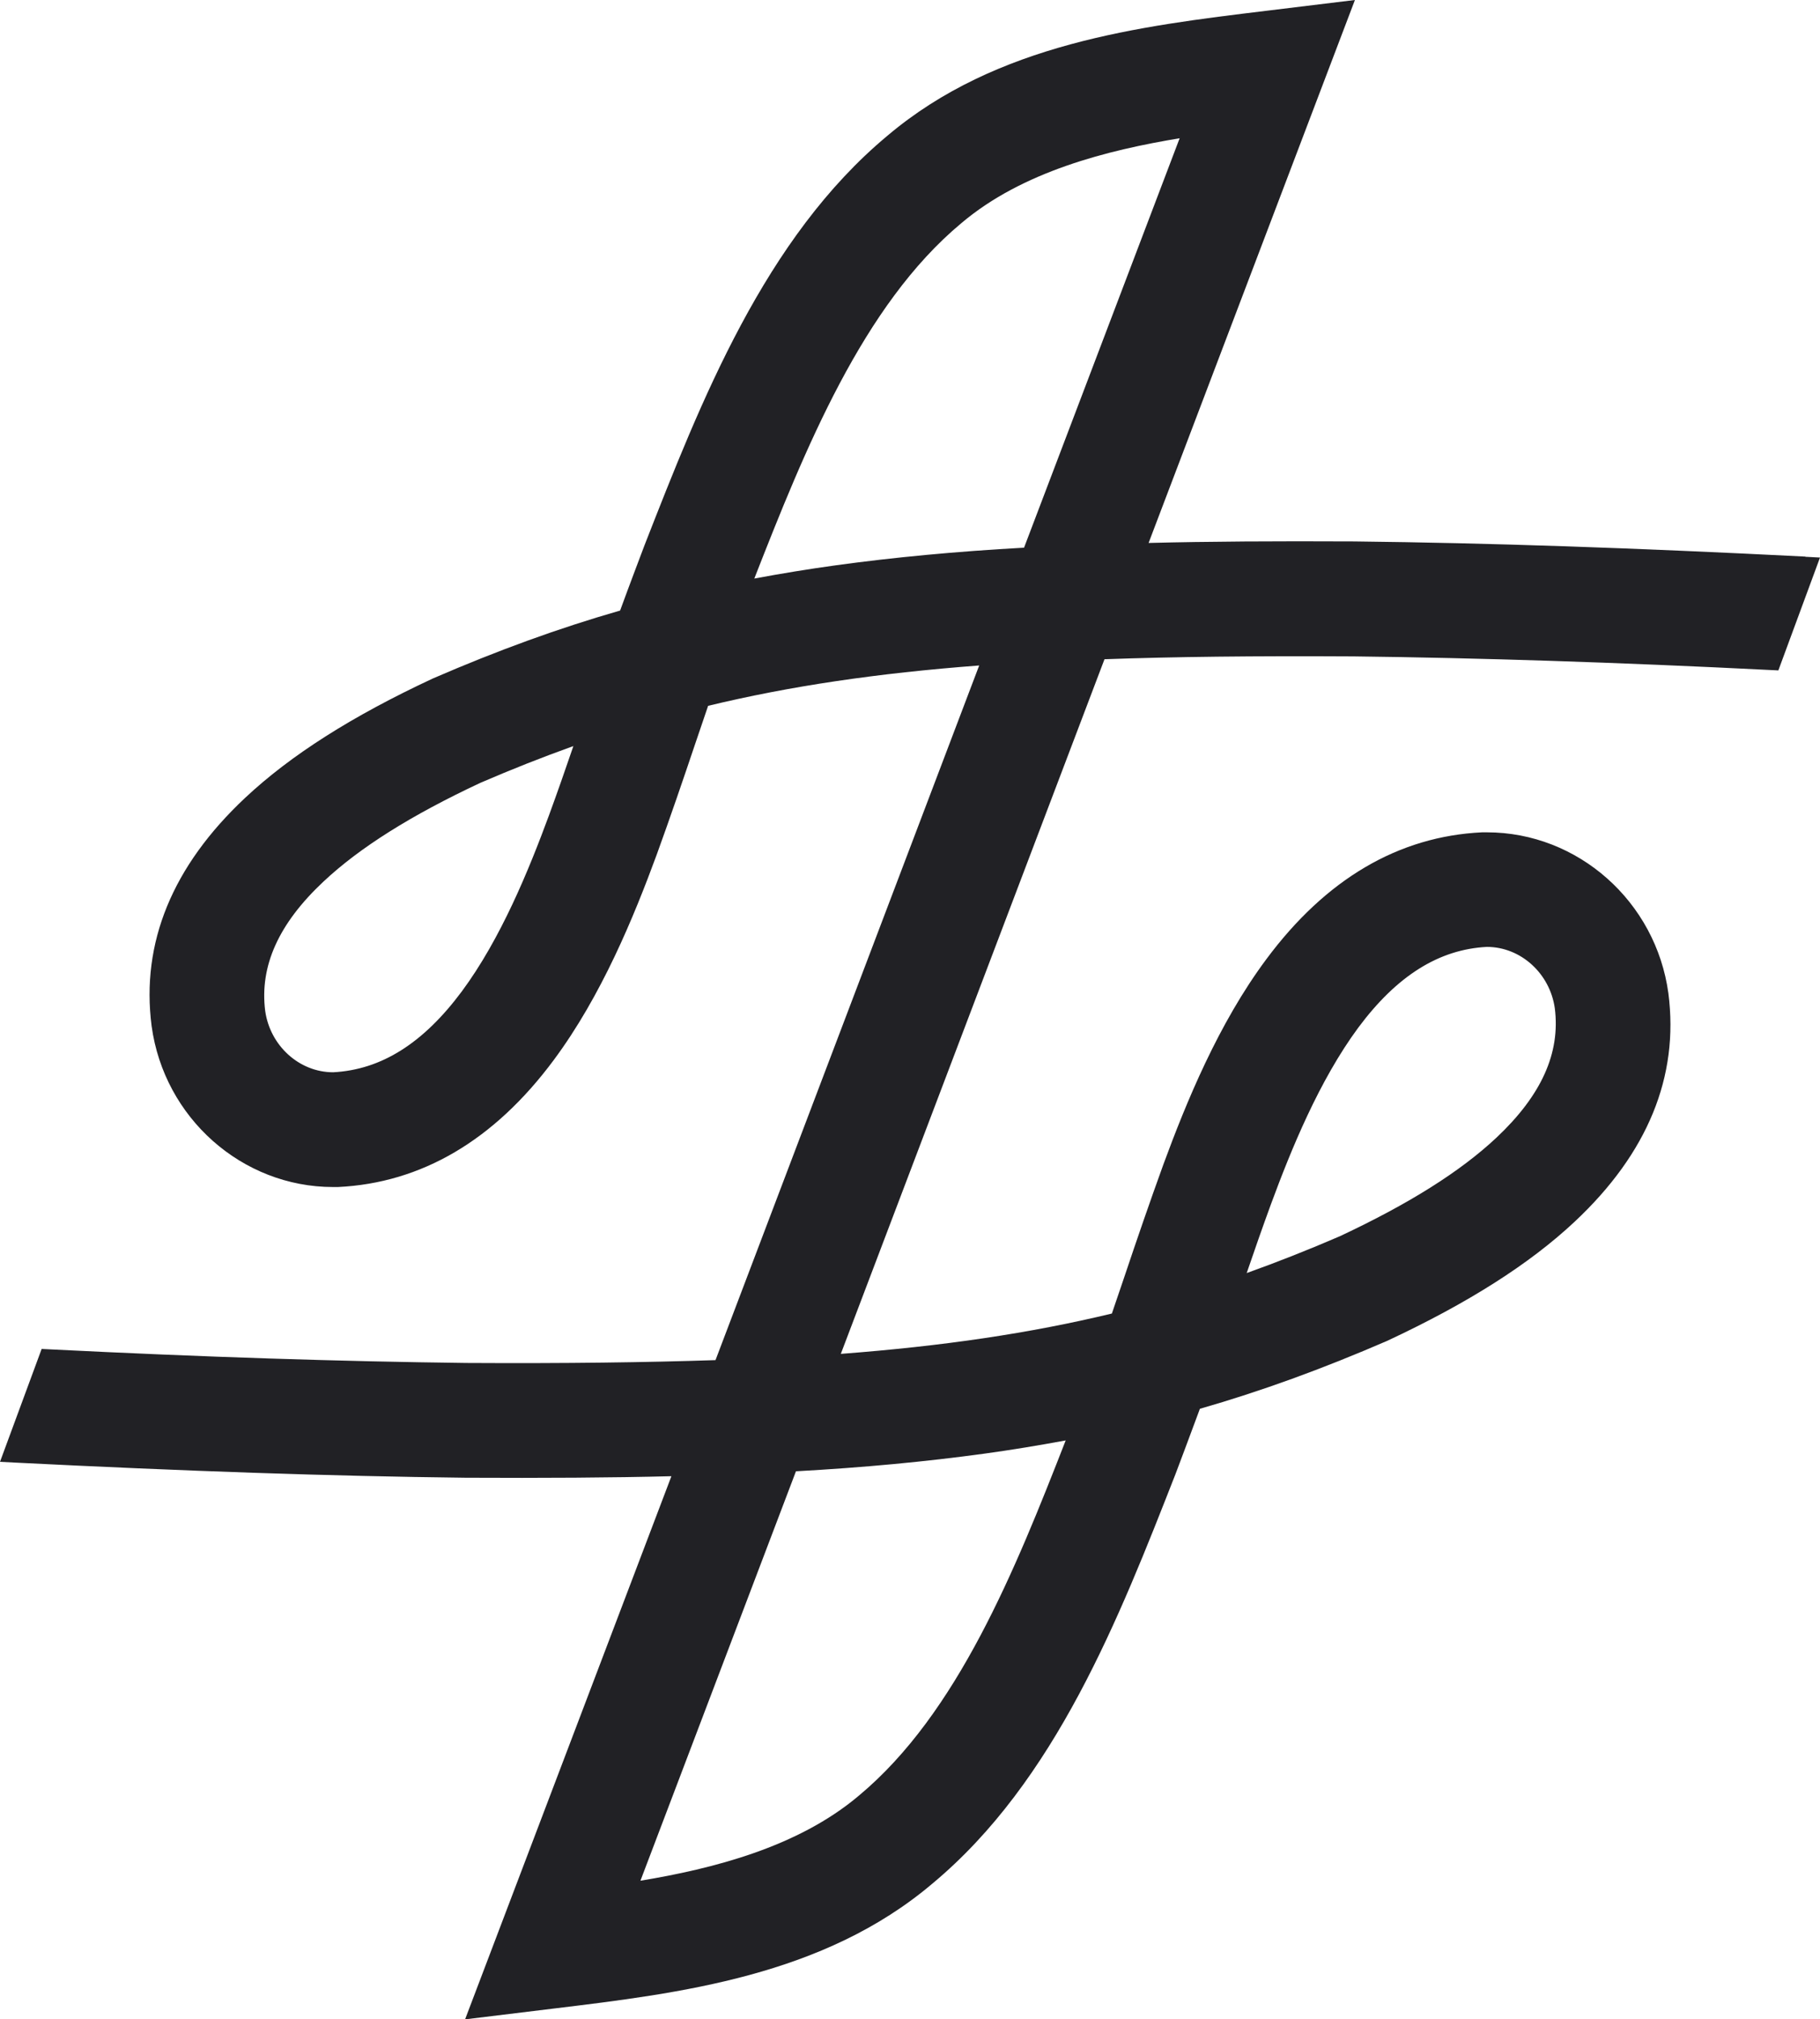 <?xml version="1.0" encoding="UTF-8"?>
<svg id="Calque_2" data-name="Calque 2" xmlns="http://www.w3.org/2000/svg" viewBox="0 0 96.15 106.63">
  <defs>
    <style>
      .cls-1 {
        fill: #212125;
      }
    </style>
  </defs>
  <g id="LOGO">
    <path class="cls-1" d="M95.38,29.39c-9.12-.46-16.68-.72-23.83-.8-4.15-.02-7.71,0-10.87.08L71.58,0l-4.68.57c-6.68.81-14.25,1.72-20.01,6.59-6.5,5.41-9.86,14.02-12.84,21.63,0,0-.88,2.32-1.29,3.45-3.24.93-6.46,2.1-9.9,3.59-4.27,1.99-7.51,4.05-9.91,6.3-3.84,3.6-5.51,7.65-4.94,12.05.66,4.85,4.78,8.5,9.59,8.5h.25c4.41-.21,8.25-2.46,11.4-6.7,2.53-3.4,4.24-7.58,5.44-10.84.72-1.98,1.41-4,2.07-5.96l.65-1.91c4.32-1.04,8.9-1.72,14.32-2.13l-13.93,36.68c-3.65.12-7.85.18-13.16.15-6.63-.08-13.84-.31-22.03-.72l-.41-.02-2.2,5.96.77.04c8.95.45,16.74.72,23.83.8,4.14.02,7.71,0,10.87-.08l-10.9,28.68,4.68-.57c6.68-.81,14.25-1.72,20.01-6.6,6.5-5.41,9.86-14.02,12.84-21.62,0,0,.88-2.33,1.29-3.45,3.24-.93,6.46-2.1,9.9-3.59,4.26-1.99,7.51-4.05,9.91-6.3,3.84-3.6,5.51-7.65,4.94-12.05-.66-4.85-4.78-8.5-9.59-8.5h-.25c-4.41.21-8.25,2.46-11.4,6.7-2.54,3.41-4.24,7.58-5.44,10.84-.71,1.96-1.4,3.96-2.07,5.96l-.65,1.91c-4.32,1.04-8.91,1.72-14.32,2.13l13.93-36.68c3.65-.13,7.85-.18,13.16-.15,6.64.08,13.84.31,22.03.72l.41.02,2.2-5.96-.77-.04ZM62.32,7.3l-8.22,21.62c-3.62.2-6.88.51-9.94.93-1.46.2-2.91.44-4.31.7,2.67-6.81,5.72-14.42,10.93-18.76,3.23-2.74,7.74-3.86,11.54-4.49ZM33.83,99.32l8.22-21.63c3.62-.2,6.87-.51,9.94-.93h0c1.46-.2,2.9-.44,4.31-.7-2.66,6.81-5.71,14.42-10.93,18.76-3.23,2.73-7.74,3.86-11.54,4.49ZM30.29,39.4c-.42,1.23-.85,2.46-1.29,3.66-1.06,2.87-2.54,6.51-4.61,9.3-2.04,2.74-4.26,4.13-6.79,4.26-1.79,0-3.33-1.4-3.59-3.24-.3-2.37.71-4.61,3.08-6.83,1.92-1.8,4.63-3.5,8.28-5.21,1.67-.72,3.29-1.36,4.91-1.94ZM65.86,67.23c.42-1.23.85-2.46,1.29-3.66,1.06-2.87,2.54-6.51,4.61-9.31,2.04-2.74,4.26-4.13,6.79-4.26,1.79,0,3.33,1.4,3.59,3.24.3,2.37-.71,4.6-3.08,6.83-1.92,1.8-4.63,3.5-8.28,5.21-1.67.72-3.29,1.36-4.91,1.94Z"/>
  </g>
</svg>